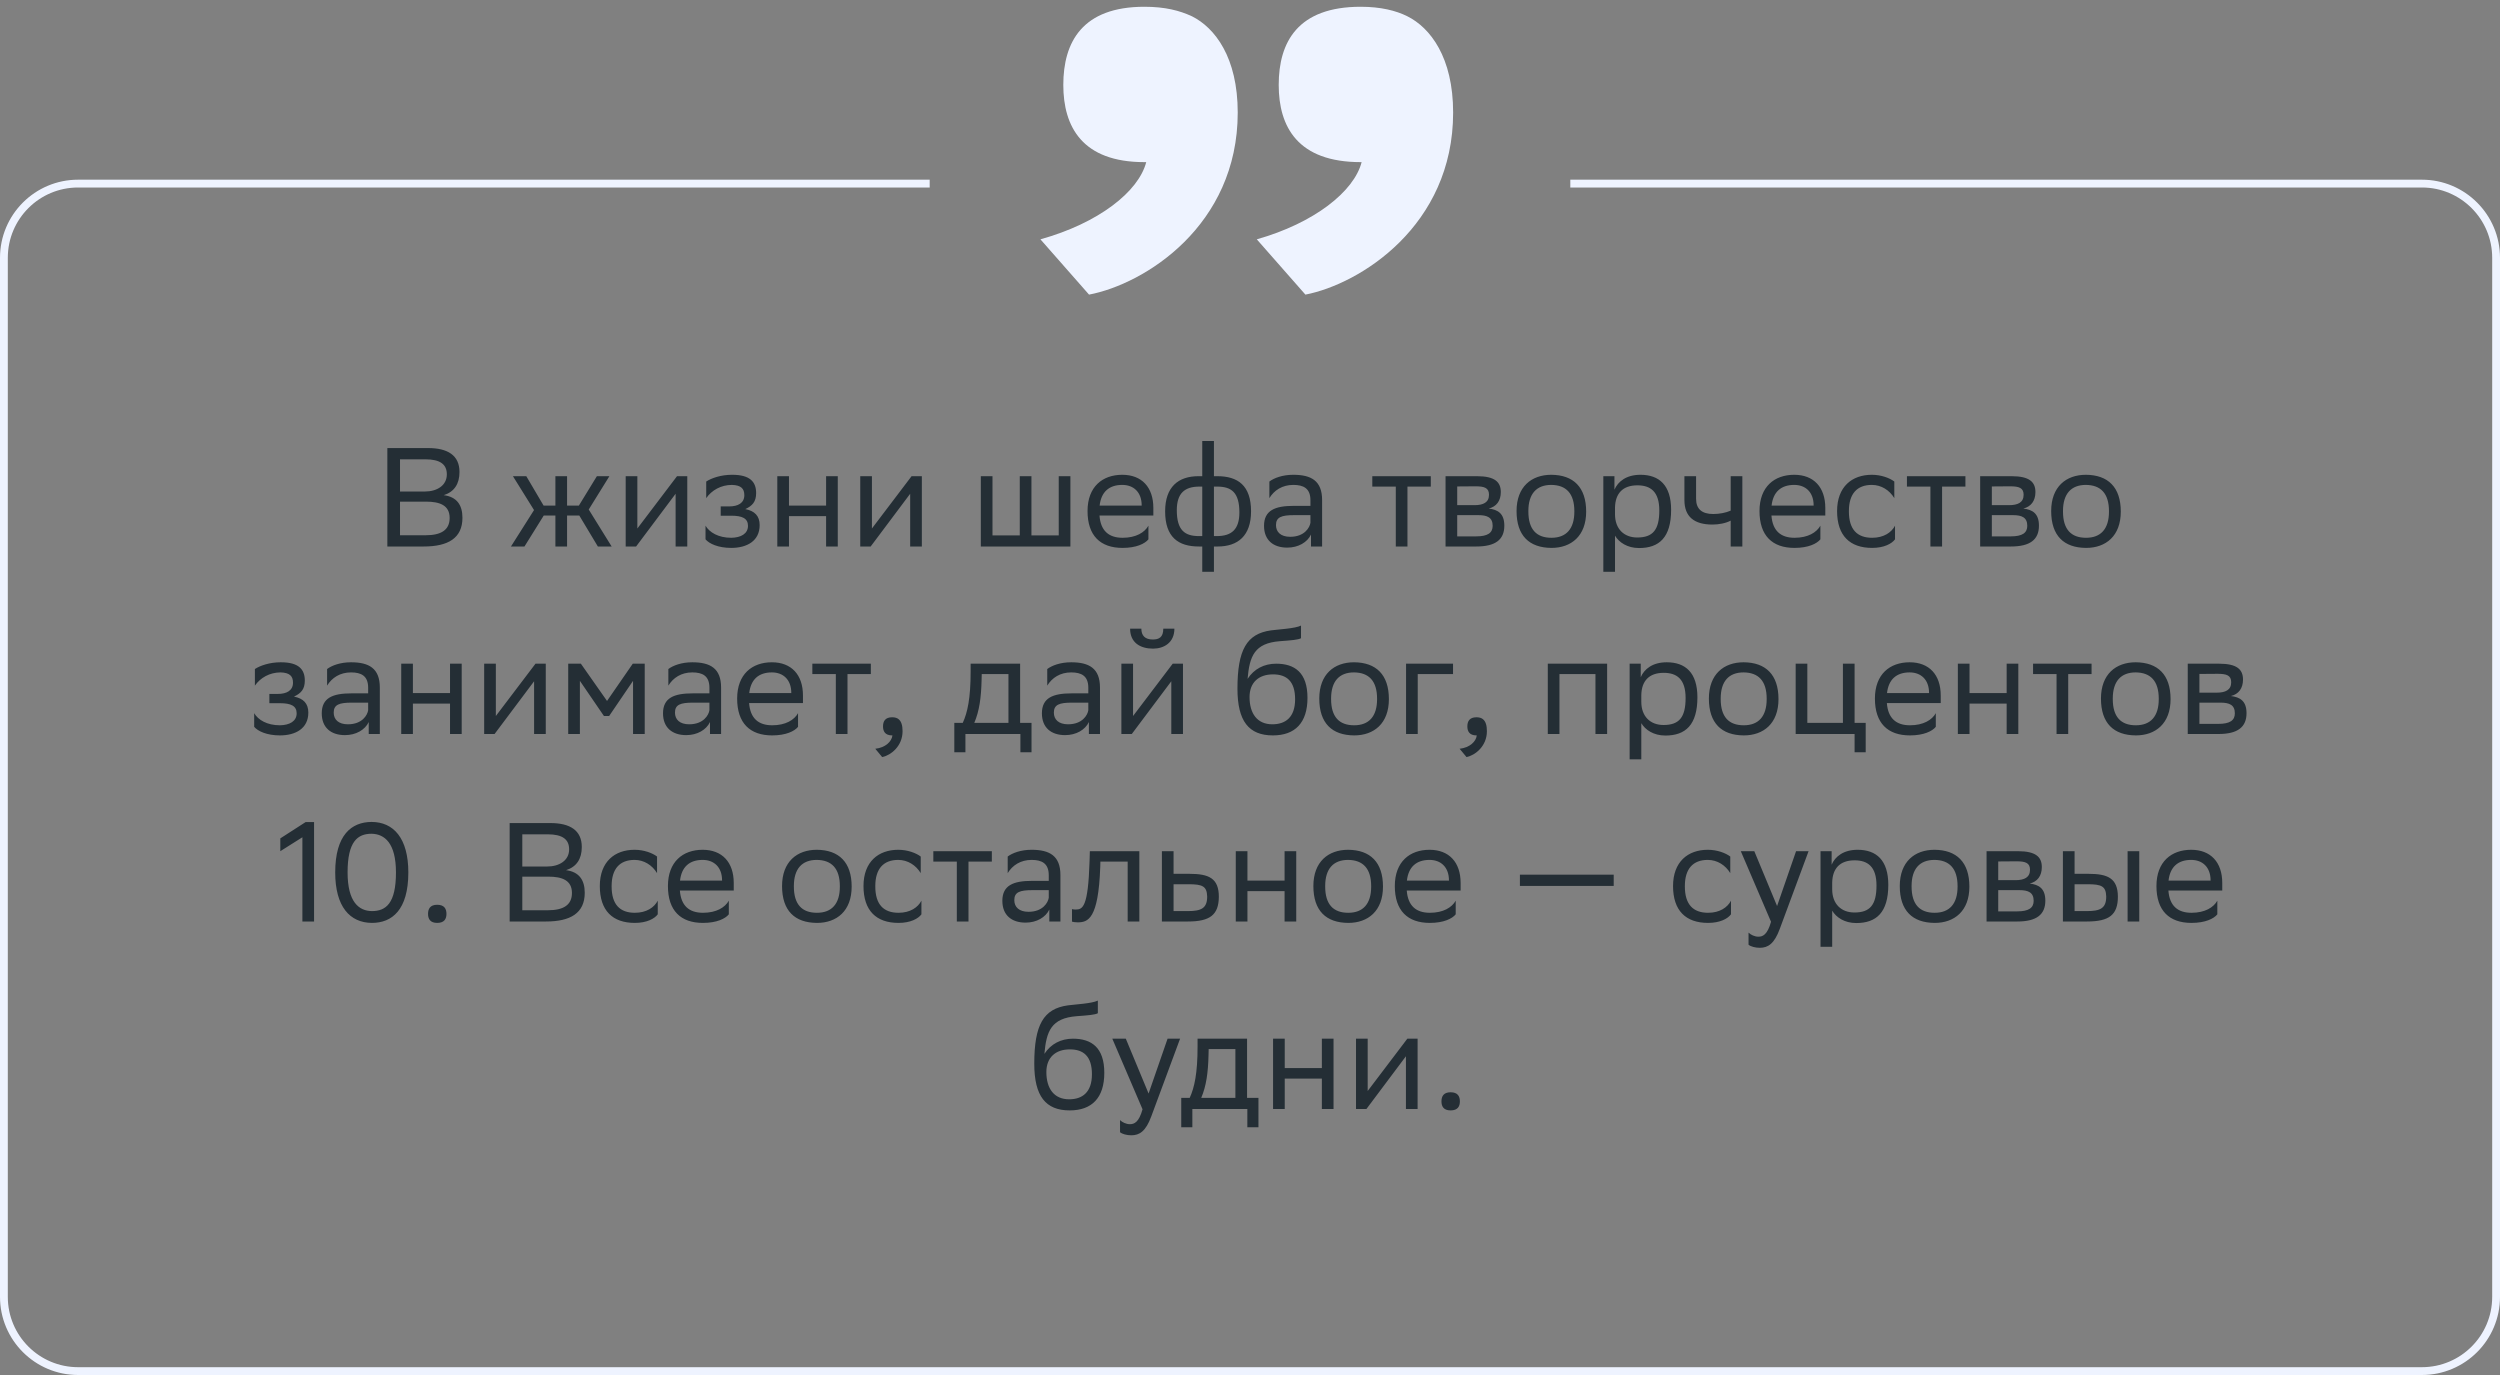 <svg xmlns="http://www.w3.org/2000/svg" width="320" height="176" viewBox="0 0 320 176" fill="none"><rect x="0" y="0" width="320" height="176" fill="#808080" stroke="none"/><path d="M54.243 69.952H49.581V57.352H54.801C57.285 57.352 58.815 58.27 58.815 60.412C58.815 61.942 58.149 62.95 56.799 63.382C58.473 63.598 59.193 64.642 59.193 66.28C59.193 68.89 57.339 69.952 54.243 69.952ZM51.201 68.512H54.477C56.457 68.512 57.555 67.846 57.555 66.298C57.555 64.678 56.295 64.21 54.531 64.21H51.201V68.512ZM51.201 62.914H54.387C55.935 62.914 57.195 62.14 57.195 60.718C57.195 59.44 56.349 58.792 54.441 58.792H51.201V62.914ZM71.091 69.952V65.992H69.597L67.131 69.952H65.403L68.355 65.29L65.655 60.952H67.365L69.579 64.714H71.091V60.952H72.585V64.714H74.097L76.401 60.952H78.003L75.357 65.218L78.291 69.952H76.527L74.151 65.992H72.585V69.952H71.091ZM81.42 69.952H80.088V60.952H81.582V67.648L86.658 60.952H87.972V69.952H86.478V63.202L81.582 69.736L81.42 69.952ZM90.306 69.034V67.288C90.81 68.152 91.962 68.836 93.6 68.836C94.842 68.818 95.742 68.314 95.742 67.306C95.742 66.352 95.004 66.01 93.6 66.01H92.25V64.822H93.33C94.464 64.822 95.274 64.39 95.274 63.382C95.274 62.536 94.842 62.104 93.69 62.068C92.286 62.068 91.098 62.752 90.396 63.76V61.636C91.08 61.186 92.304 60.772 93.69 60.772H93.726C96.012 60.772 96.786 61.69 96.786 63.112C96.786 64.246 96.282 64.75 95.4 65.164C96.588 65.398 97.236 66.028 97.236 67.216C97.236 69.25 95.598 70.132 93.6 70.132C91.926 70.132 90.774 69.592 90.306 69.034ZM105.741 69.952V66.064H100.989V69.952H99.495V60.952H100.989V64.714H105.741V60.952H107.235V69.952H105.741ZM111.444 69.952H110.112V60.952H111.606V67.648L116.682 60.952H117.996V69.952H116.502V63.202L111.606 69.736L111.444 69.952ZM125.545 69.952V60.952H127.039V68.53H130.531V60.952H132.025V68.53H135.517V60.952H137.011V69.952H125.545ZM143.651 60.772C146.135 60.772 147.629 62.356 147.629 65.02V65.992H140.735C140.879 67.936 141.923 68.836 143.687 68.836C145.415 68.836 146.513 68.152 146.999 67.288V69.034C146.549 69.592 145.451 70.132 143.687 70.132C140.843 70.132 139.205 68.566 139.205 65.416C139.205 62.302 141.113 60.772 143.651 60.772ZM143.651 62.068C141.959 62.068 140.951 62.968 140.753 64.714H146.135V64.696C146.135 62.968 145.073 62.068 143.651 62.068ZM153.889 56.452H155.383V60.952H155.815C158.443 60.952 160.135 62.14 160.135 65.452C160.135 68.584 158.443 69.952 155.869 69.952H155.383V73.192H153.889V69.952H153.457C150.829 69.952 149.137 68.764 149.137 65.452C149.137 62.32 150.829 60.952 153.403 60.952H153.889V56.452ZM155.797 62.284H155.383V68.62H155.743C157.633 68.62 158.641 67.774 158.641 65.596C158.641 63.004 157.597 62.284 155.797 62.284ZM150.631 65.308C150.631 67.9 151.675 68.62 153.475 68.62H153.889V62.284H153.529C151.639 62.284 150.631 63.13 150.631 65.308ZM162.48 63.76V61.636C163.074 61.186 164.154 60.772 165.54 60.772C167.844 60.772 169.23 61.546 169.23 64.012V69.952H167.808V68.422C167.34 69.412 166.188 70.096 164.766 70.096C162.984 70.096 161.796 69.142 161.796 67.306C161.796 65.326 163.2 64.75 165.594 64.75H167.736V64.03C167.736 62.5 166.836 62.068 165.54 62.068C164.136 62.068 163.092 62.752 162.48 63.76ZM165.144 68.71C166.98 68.71 167.646 67.522 167.736 66.91V65.938H165.648C164.028 65.938 163.326 66.19 163.326 67.216C163.326 68.098 163.938 68.71 165.144 68.71ZM178.661 69.952V62.284H175.655V60.952H183.143V62.284H180.155V69.952H178.661ZM185.03 69.952V60.952H189.044C191.33 60.952 192.104 61.69 192.104 62.986C192.104 64.12 191.528 64.858 190.556 65.092C191.708 65.236 192.554 65.704 192.554 67.288C192.554 69.07 191.42 69.952 188.972 69.952H185.03ZM186.524 68.656H188.954C190.43 68.656 191.06 68.206 191.06 67.306C191.06 66.226 190.358 65.938 189.224 65.938H186.524V68.656ZM186.524 64.66H188.738C189.854 64.66 190.592 64.318 190.592 63.328C190.592 62.446 189.998 62.248 188.864 62.248L186.524 62.266V64.66ZM194.119 65.416C194.119 62.302 196.027 60.772 198.565 60.772C201.391 60.79 203.029 62.356 203.029 65.488C203.029 68.602 201.121 70.132 198.583 70.132C195.739 70.114 194.119 68.566 194.119 65.416ZM195.631 65.416V65.47C195.631 67.774 196.675 68.836 198.583 68.836C200.473 68.836 201.517 67.702 201.517 65.488V65.434C201.517 63.148 200.455 62.086 198.565 62.068C196.675 62.068 195.631 63.202 195.631 65.416ZM205.227 73.192V60.952H206.649V62.68C207.099 61.636 208.161 60.772 209.979 60.772C212.373 60.772 213.903 62.104 213.903 65.254C213.903 68.8 212.373 70.15 209.799 70.15C208.287 70.15 207.225 69.412 206.721 68.566V73.192H205.227ZM206.721 64.966V65.83C206.721 67.702 207.873 68.8 209.565 68.8C211.545 68.8 212.391 67.846 212.391 65.344C212.391 62.932 211.275 62.122 209.583 62.122C207.711 62.122 206.757 63.166 206.721 64.966ZM221.527 69.952V66.64C220.897 66.982 219.979 67.144 219.187 67.144C216.901 67.144 215.605 66.172 215.605 64.012V60.952H217.099V63.85C217.099 65.128 217.819 65.794 219.295 65.794C220.087 65.794 220.915 65.632 221.527 65.362V60.952H223.021V69.952H221.527ZM229.661 60.772C232.145 60.772 233.639 62.356 233.639 65.02V65.992H226.745C226.889 67.936 227.933 68.836 229.697 68.836C231.425 68.836 232.523 68.152 233.009 67.288V69.034C232.559 69.592 231.461 70.132 229.697 70.132C226.853 70.132 225.215 68.566 225.215 65.416C225.215 62.302 227.123 60.772 229.661 60.772ZM229.661 62.068C227.969 62.068 226.961 62.968 226.763 64.714H232.145V64.696C232.145 62.968 231.083 62.068 229.661 62.068ZM242.563 69.034C242.149 69.592 241.159 70.132 239.629 70.132C236.785 70.132 235.147 68.566 235.147 65.416C235.147 62.302 237.055 60.772 239.593 60.772C240.799 60.772 241.879 61.186 242.473 61.636V63.76C241.861 62.752 240.817 62.068 239.593 62.068C237.703 62.068 236.659 63.202 236.659 65.416V65.47C236.659 67.774 237.721 68.836 239.629 68.836C241.123 68.836 242.113 68.152 242.563 67.288V69.034ZM247.093 69.952V62.284H244.087V60.952H251.575V62.284H248.587V69.952H247.093ZM253.461 69.952V60.952H257.475C259.761 60.952 260.535 61.69 260.535 62.986C260.535 64.12 259.959 64.858 258.987 65.092C260.139 65.236 260.985 65.704 260.985 67.288C260.985 69.07 259.851 69.952 257.403 69.952H253.461ZM254.955 68.656H257.385C258.861 68.656 259.491 68.206 259.491 67.306C259.491 66.226 258.789 65.938 257.655 65.938H254.955V68.656ZM254.955 64.66H257.169C258.285 64.66 259.023 64.318 259.023 63.328C259.023 62.446 258.429 62.248 257.295 62.248L254.955 62.266V64.66ZM262.551 65.416C262.551 62.302 264.459 60.772 266.997 60.772C269.823 60.79 271.461 62.356 271.461 65.488C271.461 68.602 269.553 70.132 267.015 70.132C264.171 70.114 262.551 68.566 262.551 65.416ZM264.063 65.416V65.47C264.063 67.774 265.107 68.836 267.015 68.836C268.905 68.836 269.949 67.702 269.949 65.488V65.434C269.949 63.148 268.887 62.086 266.997 62.068C265.107 62.068 264.063 63.202 264.063 65.416ZM32.536 93.034V91.288C33.04 92.152 34.192 92.836 35.83 92.836C37.072 92.818 37.972 92.314 37.972 91.306C37.972 90.352 37.234 90.01 35.83 90.01H34.48V88.822H35.56C36.694 88.822 37.504 88.39 37.504 87.382C37.504 86.536 37.072 86.104 35.92 86.068C34.516 86.068 33.328 86.752 32.626 87.76V85.636C33.31 85.186 34.534 84.772 35.92 84.772H35.956C38.242 84.772 39.016 85.69 39.016 87.112C39.016 88.246 38.512 88.75 37.63 89.164C38.818 89.398 39.466 90.028 39.466 91.216C39.466 93.25 37.828 94.132 35.83 94.132C34.156 94.132 33.004 93.592 32.536 93.034ZM41.868 87.76V85.636C42.462 85.186 43.542 84.772 44.928 84.772C47.232 84.772 48.618 85.546 48.618 88.012V93.952H47.196V92.422C46.728 93.412 45.576 94.096 44.154 94.096C42.372 94.096 41.184 93.142 41.184 91.306C41.184 89.326 42.588 88.75 44.982 88.75H47.124V88.03C47.124 86.5 46.224 86.068 44.928 86.068C43.524 86.068 42.48 86.752 41.868 87.76ZM44.532 92.71C46.368 92.71 47.034 91.522 47.124 90.91V89.938H45.036C43.416 89.938 42.714 90.19 42.714 91.216C42.714 92.098 43.326 92.71 44.532 92.71ZM57.603 93.952V90.064H52.851V93.952H51.357V84.952H52.851V88.714H57.603V84.952H59.097V93.952H57.603ZM63.306 93.952H61.974V84.952H63.468V91.648L68.544 84.952H69.858V93.952H68.364V87.202L63.468 93.736L63.306 93.952ZM81.03 93.952V87.148L77.97 91.648H77.304L74.226 87.148V93.952H72.732V84.952H74.352L77.7 89.722L80.994 84.952H82.524V93.952H81.03ZM85.55 87.76V85.636C86.144 85.186 87.224 84.772 88.61 84.772C90.914 84.772 92.3 85.546 92.3 88.012V93.952H90.878V92.422C90.41 93.412 89.258 94.096 87.836 94.096C86.054 94.096 84.866 93.142 84.866 91.306C84.866 89.326 86.27 88.75 88.664 88.75H90.806V88.03C90.806 86.5 89.906 86.068 88.61 86.068C87.206 86.068 86.162 86.752 85.55 87.76ZM88.214 92.71C90.05 92.71 90.716 91.522 90.806 90.91V89.938H88.718C87.098 89.938 86.396 90.19 86.396 91.216C86.396 92.098 87.008 92.71 88.214 92.71ZM98.801 84.772C101.285 84.772 102.779 86.356 102.779 89.02V89.992H95.885C96.029 91.936 97.073 92.836 98.837 92.836C100.565 92.836 101.663 92.152 102.149 91.288V93.034C101.699 93.592 100.601 94.132 98.837 94.132C95.993 94.132 94.355 92.566 94.355 89.416C94.355 86.302 96.263 84.772 98.801 84.772ZM98.801 86.068C97.109 86.068 96.101 86.968 95.903 88.714H101.285V88.696C101.285 86.968 100.223 86.068 98.801 86.068ZM106.986 93.952V86.284H103.98V84.952H111.468V86.284H108.48V93.952H106.986ZM112.036 95.842C113.35 95.698 114.142 94.906 114.232 94.132H114.196C113.296 94.132 113.026 93.61 113.026 92.98C113.026 92.332 113.296 91.81 114.196 91.81C114.556 91.81 114.826 91.9 115.006 92.044C115.384 92.332 115.528 92.89 115.528 93.592C115.528 95.518 114.016 96.688 112.918 96.904L112.036 95.842ZM122.152 92.53H123.232C123.844 91.198 124.24 89.362 124.24 85.978V84.952H130.576V92.53H132.034V96.292H130.612V93.952H123.574V96.292H122.152V92.53ZM125.644 87.022C125.59 89.326 125.356 91 124.708 92.53H129.082V86.284H125.662L125.644 87.022ZM134.048 87.76V85.636C134.642 85.186 135.722 84.772 137.108 84.772C139.412 84.772 140.798 85.546 140.798 88.012V93.952H139.376V92.422C138.908 93.412 137.756 94.096 136.334 94.096C134.552 94.096 133.364 93.142 133.364 91.306C133.364 89.326 134.768 88.75 137.162 88.75H139.304V88.03C139.304 86.5 138.404 86.068 137.108 86.068C135.704 86.068 134.66 86.752 134.048 87.76ZM136.712 92.71C138.548 92.71 139.214 91.522 139.304 90.91V89.938H137.216C135.596 89.938 134.894 90.19 134.894 91.216C134.894 92.098 135.506 92.71 136.712 92.71ZM144.869 93.952H143.537V84.952H145.031V91.648L150.107 84.952H151.421V93.952H149.927V87.202L145.031 93.736L144.869 93.952ZM148.901 80.47H150.323C150.323 82.27 148.973 83.026 147.587 83.026C145.967 83.026 144.653 82.27 144.653 80.47H146.093C146.093 81.352 146.561 81.856 147.551 81.856C148.343 81.856 148.901 81.586 148.901 80.47ZM166.53 80.074V81.694C166.17 81.892 165.306 81.964 163.83 82.072C160.554 82.324 159.942 83.998 159.69 86.896C160.518 85.618 161.814 84.952 163.344 84.952C165.702 84.952 167.358 86.068 167.358 89.326C167.358 92.512 165.774 94.132 162.93 94.132C159.852 94.132 158.394 92.314 158.394 88.156C158.394 83.188 159.564 81.118 162.696 80.686C163.632 80.56 165.792 80.452 166.53 80.074ZM159.942 89.218C159.942 91.342 160.932 92.71 162.858 92.71C164.532 92.71 165.774 91.828 165.774 89.506C165.774 87.202 164.694 86.32 162.948 86.32C161.112 86.32 159.942 87.364 159.942 89.218ZM168.868 89.416C168.868 86.302 170.776 84.772 173.314 84.772C176.14 84.79 177.778 86.356 177.778 89.488C177.778 92.602 175.87 94.132 173.332 94.132C170.488 94.114 168.868 92.566 168.868 89.416ZM170.38 89.416V89.47C170.38 91.774 171.424 92.836 173.332 92.836C175.222 92.836 176.266 91.702 176.266 89.488V89.434C176.266 87.148 175.204 86.086 173.314 86.068C171.424 86.068 170.38 87.202 170.38 89.416ZM179.976 93.952V84.952H185.988V86.284H181.47V93.952H179.976ZM186.831 95.842C188.145 95.698 188.937 94.906 189.027 94.132H188.991C188.091 94.132 187.821 93.61 187.821 92.98C187.821 92.332 188.091 91.81 188.991 91.81C189.351 91.81 189.621 91.9 189.801 92.044C190.179 92.332 190.323 92.89 190.323 93.592C190.323 95.518 188.811 96.688 187.713 96.904L186.831 95.842ZM204.219 93.952V86.284H199.611V93.952H198.117V84.952H205.713V93.952H204.219ZM208.593 97.192V84.952H210.015V86.68C210.465 85.636 211.527 84.772 213.345 84.772C215.739 84.772 217.269 86.104 217.269 89.254C217.269 92.8 215.739 94.15 213.165 94.15C211.653 94.15 210.591 93.412 210.087 92.566V97.192H208.593ZM210.087 88.966V89.83C210.087 91.702 211.239 92.8 212.931 92.8C214.911 92.8 215.757 91.846 215.757 89.344C215.757 86.932 214.641 86.122 212.949 86.122C211.077 86.122 210.123 87.166 210.087 88.966ZM218.737 89.416C218.737 86.302 220.645 84.772 223.183 84.772C226.009 84.79 227.647 86.356 227.647 89.488C227.647 92.602 225.739 94.132 223.201 94.132C220.357 94.114 218.737 92.566 218.737 89.416ZM220.249 89.416V89.47C220.249 91.774 221.293 92.836 223.201 92.836C225.091 92.836 226.135 91.702 226.135 89.488V89.434C226.135 87.148 225.073 86.086 223.183 86.068C221.293 86.068 220.249 87.202 220.249 89.416ZM229.845 93.952V84.952H231.339V92.53H235.893V84.952H237.387V92.53H238.809V96.292H237.387V93.952H229.845ZM244.435 84.772C246.919 84.772 248.413 86.356 248.413 89.02V89.992H241.519C241.663 91.936 242.707 92.836 244.471 92.836C246.199 92.836 247.297 92.152 247.783 91.288V93.034C247.333 93.592 246.235 94.132 244.471 94.132C241.627 94.132 239.989 92.566 239.989 89.416C239.989 86.302 241.897 84.772 244.435 84.772ZM244.435 86.068C242.743 86.068 241.735 86.968 241.537 88.714H246.919V88.696C246.919 86.968 245.857 86.068 244.435 86.068ZM256.851 93.952V90.064H252.099V93.952H250.605V84.952H252.099V88.714H256.851V84.952H258.345V93.952H256.851ZM263.238 93.952V86.284H260.232V84.952H267.72V86.284H264.732V93.952H263.238ZM268.923 89.416C268.923 86.302 270.831 84.772 273.369 84.772C276.195 84.79 277.833 86.356 277.833 89.488C277.833 92.602 275.925 94.132 273.387 94.132C270.543 94.114 268.923 92.566 268.923 89.416ZM270.435 89.416V89.47C270.435 91.774 271.479 92.836 273.387 92.836C275.277 92.836 276.321 91.702 276.321 89.488V89.434C276.321 87.148 275.259 86.086 273.369 86.068C271.479 86.068 270.435 87.202 270.435 89.416ZM280.031 93.952V84.952H284.045C286.331 84.952 287.105 85.69 287.105 86.986C287.105 88.12 286.529 88.858 285.557 89.092C286.709 89.236 287.555 89.704 287.555 91.288C287.555 93.07 286.421 93.952 283.973 93.952H280.031ZM281.525 92.656H283.955C285.431 92.656 286.061 92.206 286.061 91.306C286.061 90.226 285.359 89.938 284.225 89.938H281.525V92.656ZM281.525 88.66H283.739C284.855 88.66 285.593 88.318 285.593 87.328C285.593 86.446 284.999 86.248 283.865 86.248L281.525 86.266V88.66ZM38.706 117.952V107.17L35.88 108.952V107.314L39.12 105.226H40.2V117.952H38.706ZM42.907 111.67C42.907 106.864 44.995 105.226 47.551 105.208C50.377 105.208 52.267 107.296 52.267 111.67C52.267 116.494 50.161 118.132 47.605 118.132C44.779 118.114 42.907 116.044 42.907 111.67ZM44.491 111.67C44.491 115.45 45.931 116.602 47.605 116.62C49.405 116.62 50.683 115.63 50.683 111.67C50.683 107.908 49.225 106.756 47.569 106.72C45.769 106.72 44.491 107.71 44.491 111.67ZM54.789 116.98C54.789 116.332 55.059 115.81 55.959 115.81C56.877 115.81 57.147 116.332 57.147 116.98C57.147 117.61 56.877 118.132 55.959 118.132C55.059 118.132 54.789 117.61 54.789 116.98ZM69.897 117.952H65.235V105.352H70.455C72.939 105.352 74.469 106.27 74.469 108.412C74.469 109.942 73.803 110.95 72.453 111.382C74.127 111.598 74.847 112.642 74.847 114.28C74.847 116.89 72.993 117.952 69.897 117.952ZM66.855 116.512H70.131C72.111 116.512 73.209 115.846 73.209 114.298C73.209 112.678 71.949 112.21 70.185 112.21H66.855V116.512ZM66.855 110.914H70.041C71.589 110.914 72.849 110.14 72.849 108.718C72.849 107.44 72.003 106.792 70.095 106.792H66.855V110.914ZM84.192 117.034C83.778 117.592 82.788 118.132 81.258 118.132C78.415 118.132 76.776 116.566 76.776 113.416C76.776 110.302 78.684 108.772 81.222 108.772C82.428 108.772 83.508 109.186 84.103 109.636V111.76C83.49 110.752 82.447 110.068 81.222 110.068C79.332 110.068 78.288 111.202 78.288 113.416V113.47C78.288 115.774 79.35 116.836 81.258 116.836C82.752 116.836 83.743 116.152 84.192 115.288V117.034ZM89.941 108.772C92.425 108.772 93.919 110.356 93.919 113.02V113.992H87.025C87.169 115.936 88.213 116.836 89.977 116.836C91.705 116.836 92.803 116.152 93.289 115.288V117.034C92.839 117.592 91.741 118.132 89.977 118.132C87.133 118.132 85.495 116.566 85.495 113.416C85.495 110.302 87.403 108.772 89.941 108.772ZM89.941 110.068C88.249 110.068 87.241 110.968 87.043 112.714H92.425V112.696C92.425 110.968 91.363 110.068 89.941 110.068ZM100.103 113.416C100.103 110.302 102.011 108.772 104.549 108.772C107.375 108.79 109.013 110.356 109.013 113.488C109.013 116.602 107.105 118.132 104.567 118.132C101.723 118.114 100.103 116.566 100.103 113.416ZM101.615 113.416V113.47C101.615 115.774 102.659 116.836 104.567 116.836C106.457 116.836 107.501 115.702 107.501 113.488V113.434C107.501 111.148 106.439 110.086 104.549 110.068C102.659 110.068 101.615 111.202 101.615 113.416ZM117.943 117.034C117.529 117.592 116.539 118.132 115.009 118.132C112.165 118.132 110.527 116.566 110.527 113.416C110.527 110.302 112.435 108.772 114.973 108.772C116.179 108.772 117.259 109.186 117.853 109.636V111.76C117.241 110.752 116.197 110.068 114.973 110.068C113.083 110.068 112.039 111.202 112.039 113.416V113.47C112.039 115.774 113.101 116.836 115.009 116.836C116.503 116.836 117.493 116.152 117.943 115.288V117.034ZM122.473 117.952V110.284H119.467V108.952H126.955V110.284H123.967V117.952H122.473ZM128.985 111.76V109.636C129.579 109.186 130.659 108.772 132.045 108.772C134.349 108.772 135.735 109.546 135.735 112.012V117.952H134.313V116.422C133.845 117.412 132.693 118.096 131.271 118.096C129.489 118.096 128.301 117.142 128.301 115.306C128.301 113.326 129.705 112.75 132.099 112.75H134.241V112.03C134.241 110.5 133.341 110.068 132.045 110.068C130.641 110.068 129.597 110.752 128.985 111.76ZM131.649 116.71C133.485 116.71 134.151 115.522 134.241 114.91V113.938H132.153C130.533 113.938 129.831 114.19 129.831 115.216C129.831 116.098 130.443 116.71 131.649 116.71ZM144.342 117.952V110.284H140.85L140.832 110.968C140.598 117.682 139.248 118.06 137.934 118.06C137.646 118.06 137.394 118.024 137.214 117.97V116.368C137.376 116.404 137.538 116.422 137.664 116.422C138.582 116.422 139.284 116.17 139.464 110.194L139.5 108.952H145.836V117.952H144.342ZM156.012 114.784C155.994 117.106 154.878 117.952 152.052 117.952H148.722V108.952H150.216V111.85H152.286C154.734 111.85 156.012 112.426 156.012 114.784ZM154.518 114.766C154.482 113.434 153.924 113.182 152.124 113.182H150.216V116.62H152.034C153.762 116.62 154.518 116.26 154.518 114.766ZM164.425 117.952V114.064H159.673V117.952H158.179V108.952H159.673V112.714H164.425V108.952H165.919V117.952H164.425ZM168.112 113.416C168.112 110.302 170.02 108.772 172.558 108.772C175.384 108.79 177.022 110.356 177.022 113.488C177.022 116.602 175.114 118.132 172.576 118.132C169.732 118.114 168.112 116.566 168.112 113.416ZM169.624 113.416V113.47C169.624 115.774 170.668 116.836 172.576 116.836C174.466 116.836 175.51 115.702 175.51 113.488V113.434C175.51 111.148 174.448 110.086 172.558 110.068C170.668 110.068 169.624 111.202 169.624 113.416ZM182.982 108.772C185.466 108.772 186.96 110.356 186.96 113.02V113.992H180.066C180.21 115.936 181.254 116.836 183.018 116.836C184.746 116.836 185.844 116.152 186.33 115.288V117.034C185.88 117.592 184.782 118.132 183.018 118.132C180.174 118.132 178.536 116.566 178.536 113.416C178.536 110.302 180.444 108.772 182.982 108.772ZM182.982 110.068C181.29 110.068 180.282 110.968 180.084 112.714H185.466V112.696C185.466 110.968 184.404 110.068 182.982 110.068ZM194.548 113.398V111.958H206.554V113.398H194.548ZM221.566 117.034C221.152 117.592 220.162 118.132 218.632 118.132C215.788 118.132 214.15 116.566 214.15 113.416C214.15 110.302 216.058 108.772 218.596 108.772C219.802 108.772 220.882 109.186 221.476 109.636V111.76C220.864 110.752 219.82 110.068 218.596 110.068C216.706 110.068 215.662 111.202 215.662 113.416V113.47C215.662 115.774 216.724 116.836 218.632 116.836C220.126 116.836 221.116 116.152 221.566 115.288V117.034ZM226.692 117.988L222.822 108.952H224.55L227.466 115.972L229.896 108.952H231.498L227.808 118.906C227.106 120.814 226.296 121.318 225.252 121.318C224.676 121.318 224.082 121.156 223.812 120.922V119.374C224.082 119.644 224.586 119.896 225.072 119.896C225.63 119.896 226.224 119.662 226.692 117.988ZM233.027 121.192V108.952H234.449V110.68C234.899 109.636 235.961 108.772 237.779 108.772C240.173 108.772 241.703 110.104 241.703 113.254C241.703 116.8 240.173 118.15 237.599 118.15C236.087 118.15 235.025 117.412 234.521 116.566V121.192H233.027ZM234.521 112.966V113.83C234.521 115.702 235.673 116.8 237.365 116.8C239.345 116.8 240.191 115.846 240.191 113.344C240.191 110.932 239.075 110.122 237.383 110.122C235.511 110.122 234.557 111.166 234.521 112.966ZM243.171 113.416C243.171 110.302 245.079 108.772 247.617 108.772C250.443 108.79 252.081 110.356 252.081 113.488C252.081 116.602 250.173 118.132 247.635 118.132C244.791 118.114 243.171 116.566 243.171 113.416ZM244.683 113.416V113.47C244.683 115.774 245.727 116.836 247.635 116.836C249.525 116.836 250.569 115.702 250.569 113.488V113.434C250.569 111.148 249.507 110.086 247.617 110.068C245.727 110.068 244.683 111.202 244.683 113.416ZM254.279 117.952V108.952H258.293C260.579 108.952 261.353 109.69 261.353 110.986C261.353 112.12 260.777 112.858 259.805 113.092C260.957 113.236 261.803 113.704 261.803 115.288C261.803 117.07 260.669 117.952 258.221 117.952H254.279ZM255.773 116.656H258.203C259.679 116.656 260.309 116.206 260.309 115.306C260.309 114.226 259.607 113.938 258.473 113.938H255.773V116.656ZM255.773 112.66H257.987C259.103 112.66 259.841 112.318 259.841 111.328C259.841 110.446 259.247 110.248 258.113 110.248L255.773 110.266V112.66ZM264.052 117.952V108.952H265.546V111.85H267.364C269.794 111.85 271.072 112.426 271.09 114.766C271.09 117.106 269.974 117.952 267.13 117.952H264.052ZM272.332 117.952V108.952H273.826V117.952H272.332ZM269.596 114.766C269.56 113.434 269.002 113.182 267.202 113.182H265.546V116.62H267.112C268.84 116.62 269.596 116.26 269.596 114.766ZM280.471 108.772C282.955 108.772 284.449 110.356 284.449 113.02V113.992H277.555C277.699 115.936 278.743 116.836 280.507 116.836C282.235 116.836 283.333 116.152 283.819 115.288V117.034C283.369 117.592 282.271 118.132 280.507 118.132C277.663 118.132 276.025 116.566 276.025 113.416C276.025 110.302 277.933 108.772 280.471 108.772ZM280.471 110.068C278.779 110.068 277.771 110.968 277.573 112.714H282.955V112.696C282.955 110.968 281.893 110.068 280.471 110.068ZM140.523 128.074V129.694C140.163 129.892 139.299 129.964 137.823 130.072C134.547 130.324 133.935 131.998 133.683 134.896C134.511 133.618 135.807 132.952 137.337 132.952C139.695 132.952 141.351 134.068 141.351 137.326C141.351 140.512 139.767 142.132 136.923 142.132C133.845 142.132 132.387 140.314 132.387 136.156C132.387 131.188 133.557 129.118 136.689 128.686C137.625 128.56 139.785 128.452 140.523 128.074ZM133.935 137.218C133.935 139.342 134.925 140.71 136.851 140.71C138.525 140.71 139.767 139.828 139.767 137.506C139.767 135.202 138.687 134.32 136.941 134.32C135.105 134.32 133.935 135.364 133.935 137.218ZM146.245 141.988L142.375 132.952H144.103L147.019 139.972L149.449 132.952H151.051L147.361 142.906C146.659 144.814 145.849 145.318 144.805 145.318C144.229 145.318 143.635 145.156 143.365 144.922V143.374C143.635 143.644 144.139 143.896 144.625 143.896C145.183 143.896 145.777 143.662 146.245 141.988ZM151.2 140.53H152.28C152.892 139.198 153.288 137.362 153.288 133.978V132.952H159.624V140.53H161.082V144.292H159.66V141.952H152.622V144.292H151.2V140.53ZM154.692 135.022C154.638 137.326 154.404 139 153.756 140.53H158.13V134.284H154.71L154.692 135.022ZM169.198 141.952V138.064H164.446V141.952H162.952V132.952H164.446V136.714H169.198V132.952H170.692V141.952H169.198ZM174.901 141.952H173.569V132.952H175.063V139.648L180.139 132.952H181.453V141.952H179.959V135.202L175.063 141.736L174.901 141.952ZM184.507 140.98C184.507 140.332 184.777 139.81 185.677 139.81C186.595 139.81 186.865 140.332 186.865 140.98C186.865 141.61 186.595 142.132 185.677 142.132C184.777 142.132 184.507 141.61 184.507 140.98Z" fill="#242E35"></path><path d="M133.175 30.634C140.617 28.56 145.741 24.534 146.717 20.752H146.473C138.543 20.752 136.103 16.238 136.103 10.87C136.103 5.38 138.543 0.866 146.473 0.866C149.157 0.866 150.987 1.354 152.573 2.086C155.501 3.55 158.429 7.332 158.429 14.408C158.429 28.926 146.473 36.368 139.397 37.71L133.175 30.634ZM160.869 30.634C168.189 28.56 173.313 24.534 174.289 20.752H174.167C166.115 20.752 163.675 16.238 163.675 10.87C163.675 5.38 166.115 0.866 174.167 0.866C176.729 0.866 178.681 1.354 180.145 2.086C183.073 3.55 186.001 7.332 186.001 14.408C186.001 28.926 174.045 36.368 167.091 37.71L160.869 30.634Z" fill="#EEF3FF"></path><path fill-rule="evenodd" clip-rule="evenodd" d="M119 23H10C4.477 23 0 27.477 0 33V166C0 171.523 4.477 176 10 176H310C315.523 176 320 171.523 320 166V33C320 27.477 315.523 23 310 23H201V24H310C314.971 24 319 28.029 319 33V166C319 170.971 314.971 175 310 175H10C5.029 175 1 170.971 1 166V33C1 28.029 5.029 24 10 24H119V23Z" fill="#EEF3FF"></path></svg>